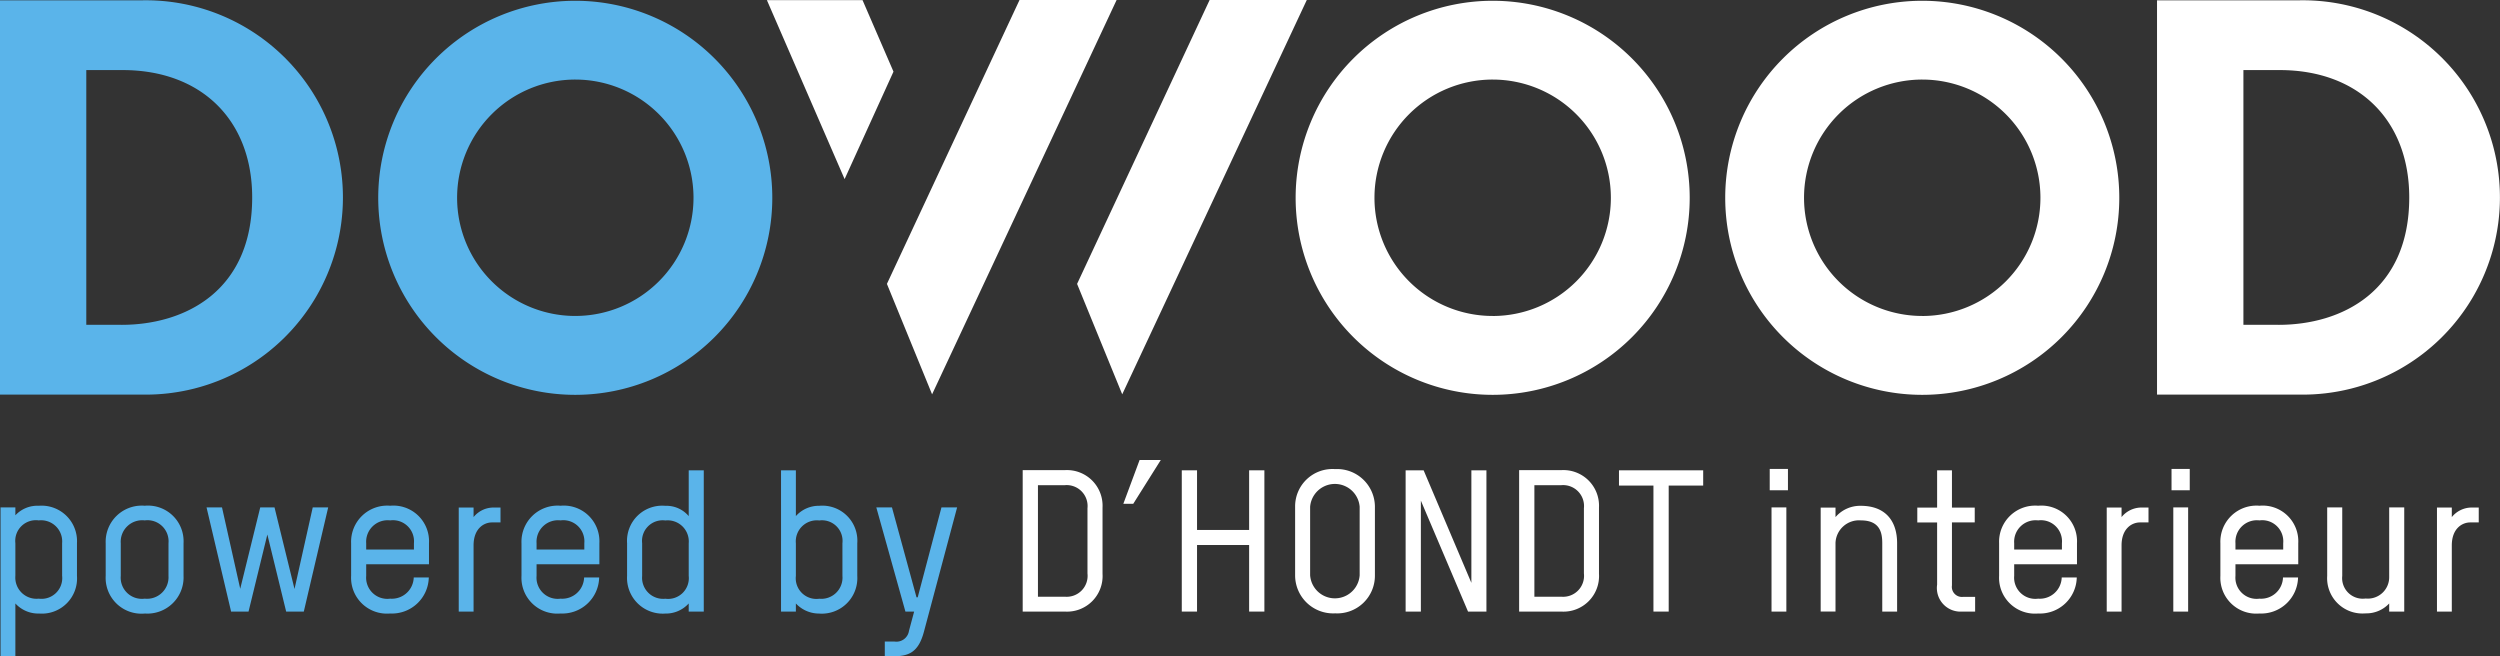 <svg xmlns="http://www.w3.org/2000/svg" width="236" height="61.961" viewBox="0 0 236 61.961">
  <rect x="0" y="0" width="236" height="61.961" fill="#333333" stroke="none"/>
  <g id="Group_32" data-name="Group 32" transform="translate(-23.494 -20.627)">
    <path id="Path_1" data-name="Path 1" d="M36.948,20.656H23.494V57.877H36.948a18.613,18.613,0,1,0,0-37.221M34.965,51.291H31.64V27.242h3.427c7.433,0,12.233,4.721,12.233,12.022,0,8.864-6.371,12.028-12.335,12.028" transform="translate(0 0)" fill="#5ab4ea"/>
    <path id="Path_2" data-name="Path 2" d="M77.871,20.7a18.6,18.6,0,1,0,18.6,18.6,18.6,18.6,0,0,0-18.6-18.6m0,29.754A11.158,11.158,0,1,1,89.033,39.3,11.16,11.16,0,0,1,77.875,50.453" transform="translate(-0.072 0)" fill="#5ab4ea"/>
    <path id="Path_3" data-name="Path 3" d="M240.981,20.656H227.529V57.877h13.452a18.613,18.613,0,1,0,0-37.221M239,51.291h-3.316V27.242h3.425c7.433,0,12.23,4.721,12.23,12.022,0,8.864-6.372,12.028-12.339,12.028" transform="translate(-0.412 0)" fill="#fff"/>
    <path id="Path_4" data-name="Path 4" d="M96.036,20.641l7.335,16.894,4.614-10.145-2.921-6.748Z" transform="translate(-0.146 0)" fill="#fff"/>
    <path id="Path_5" data-name="Path 5" d="M119.905,20.627l-12.517,26.8,4.264,10.424,17.422-37.229Z" transform="translate(-0.169)" fill="#fff"/>
    <path id="Path_6" data-name="Path 6" d="M137.889,20.627l-12.512,26.8,4.261,10.424,17.426-37.229Z" transform="translate(-0.206)" fill="#fff"/>
    <path id="Path_7" data-name="Path 7" d="M164.649,20.7a18.6,18.6,0,1,0,18.6,18.6,18.6,18.6,0,0,0-18.6-18.6m0,29.754A11.158,11.158,0,1,1,175.807,39.3a11.156,11.156,0,0,1-11.157,11.157" transform="translate(-0.247 0)" fill="#fff"/>
    <path id="Path_8" data-name="Path 8" d="M205.284,20.7a18.6,18.6,0,1,0,18.6,18.6,18.6,18.6,0,0,0-18.6-18.6m0,29.754A11.158,11.158,0,1,1,216.44,39.3a11.159,11.159,0,0,1-11.155,11.157" transform="translate(-0.329 0)" fill="#fff"/>
    <path id="Path_9" data-name="Path 9" d="M27.152,78.643a2.925,2.925,0,0,1-2.207-.953v4.994h-1.4V68.62h1.4v.748a2.84,2.84,0,0,1,2.207-.9A3.348,3.348,0,0,1,30.76,72v3.087a3.324,3.324,0,0,1-3.609,3.552M29.358,72a1.993,1.993,0,0,0-2.207-2.151A1.95,1.95,0,0,0,24.945,72v3.087a2,2,0,0,0,2.207,2.15,1.957,1.957,0,0,0,2.207-2.15Z" transform="translate(0 -0.097)" fill="#5ab4ea"/>
    <path id="Path_10" data-name="Path 10" d="M37.176,78.643a3.383,3.383,0,0,1-3.685-3.552V72a3.409,3.409,0,0,1,3.685-3.535A3.365,3.365,0,0,1,40.841,72v3.087a3.416,3.416,0,0,1-3.666,3.552M39.42,72a1.99,1.99,0,0,0-2.244-2.151A2.028,2.028,0,0,0,34.913,72v3.087a2,2,0,0,0,2.262,2.15,2.03,2.03,0,0,0,2.244-2.15Z" transform="translate(-0.02 -0.097)" fill="#5ab4ea"/>
    <path id="Path_11" data-name="Path 11" d="M52.212,78.457H50.547l-1.776-7.275-1.776,7.275H45.349L43.03,68.62h1.459l1.721,7.685L48.1,68.62h1.347l1.888,7.705,1.721-7.705h1.459Z" transform="translate(-0.039 -0.097)" fill="#5ab4ea"/>
    <path id="Path_12" data-name="Path 12" d="M64.058,73.988H58.13v1.1a2,2,0,0,0,2.262,2.15,2.067,2.067,0,0,0,2.226-2h1.421a3.48,3.48,0,0,1-3.647,3.4,3.383,3.383,0,0,1-3.685-3.552V72a3.409,3.409,0,0,1,3.685-3.535A3.365,3.365,0,0,1,64.058,72ZM62.637,72a1.99,1.99,0,0,0-2.244-2.151A2.028,2.028,0,0,0,58.13,72v.6h4.507Z" transform="translate(-0.067 -0.097)" fill="#5ab4ea"/>
    <path id="Path_13" data-name="Path 13" d="M70.026,70.041c-.748,0-1.739.562-1.739,2.169v6.247h-1.4V68.638h1.4v.9a2.423,2.423,0,0,1,1.758-.9h.785v1.4Z" transform="translate(-0.088 -0.097)" fill="#5ab4ea"/>
    <path id="Path_14" data-name="Path 14" d="M80.174,73.988H74.245v1.1a2,2,0,0,0,2.263,2.15,2.067,2.067,0,0,0,2.225-2h1.421a3.481,3.481,0,0,1-3.647,3.4,3.383,3.383,0,0,1-3.685-3.552V72a3.408,3.408,0,0,1,3.685-3.535A3.365,3.365,0,0,1,80.174,72ZM78.753,72a1.99,1.99,0,0,0-2.244-2.151A2.028,2.028,0,0,0,74.245,72v.6h4.508Z" transform="translate(-0.099 -0.097)" fill="#5ab4ea"/>
    <path id="Path_15" data-name="Path 15" d="M82.811,72a3.32,3.32,0,0,1,3.61-3.534,2.758,2.758,0,0,1,2.208.973V65.115h1.421V78.45H88.628v-.767a2.9,2.9,0,0,1-2.208.954,3.373,3.373,0,0,1-3.61-3.553Zm1.422,3.087a1.987,1.987,0,0,0,2.188,2.15,1.958,1.958,0,0,0,2.208-2.15V72a1.994,1.994,0,0,0-2.208-2.151A1.945,1.945,0,0,0,84.233,72Z" transform="translate(-0.12 -0.09)" fill="#5ab4ea"/>
    <path id="Path_16" data-name="Path 16" d="M100.981,78.637a3,3,0,0,1-2.208-.953v.767h-1.4V65.116h1.4v4.32a2.91,2.91,0,0,1,2.208-.973A3.306,3.306,0,0,1,104.57,72v3.087a3.356,3.356,0,0,1-3.59,3.552M103.168,72a1.944,1.944,0,0,0-2.188-2.151A1.985,1.985,0,0,0,98.773,72v3.087a1.949,1.949,0,0,0,2.208,2.15,2,2,0,0,0,2.188-2.15Z" transform="translate(-0.149 -0.09)" fill="#5ab4ea"/>
    <path id="Path_17" data-name="Path 17" d="M109.133,78.457l-2.749-9.837h1.478l2.318,8.491h.113l2.243-8.491h1.478l-3.124,11.706c-.542,2.058-1.5,2.357-3.029,2.357h-.675v-1.4h.9a1.2,1.2,0,0,0,1.383-1.009l.486-1.814Z" transform="translate(-0.167 -0.097)" fill="#5ab4ea"/>
    <path id="Path_18" data-name="Path 18" d="M124.252,78.45h-4.021V65.1h3.946a3.364,3.364,0,0,1,3.591,3.535v6.246a3.361,3.361,0,0,1-3.516,3.572m2.095-9.762a1.975,1.975,0,0,0-2.17-2.17h-2.506V77.047h2.544a1.976,1.976,0,0,0,2.132-2.189Z" transform="translate(-0.195 -0.09)" fill="#fff"/>
    <path id="Path_19" data-name="Path 19" d="M130.686,68.274h-.936l1.535-4.133h2Z" transform="translate(-0.214 -0.088)" fill="#fff"/>
    <path id="Path_20" data-name="Path 20" d="M141.637,78.45V72.166h-4.918V78.45h-1.44V65.115h1.44v5.63h4.918v-5.63h1.44V78.45Z" transform="translate(-0.225 -0.09)" fill="#fff"/>
    <path id="Path_21" data-name="Path 21" d="M149.756,78.618A3.591,3.591,0,0,1,146,75.028V68.52A3.526,3.526,0,0,1,149.774,65a3.573,3.573,0,0,1,3.759,3.535v6.508a3.557,3.557,0,0,1-3.777,3.572m2.337-10.062a2.346,2.346,0,0,0-4.676,0v6.471a2.344,2.344,0,0,0,4.676,0Z" transform="translate(-0.247 -0.09)" fill="#fff"/>
    <path id="Path_22" data-name="Path 22" d="M162.344,78.45l-4.452-10.473V78.45h-1.439V65.115h1.7l4.507,10.623V65.115h1.421V78.45Z" transform="translate(-0.268 -0.09)" fill="#fff"/>
    <path id="Path_23" data-name="Path 23" d="M171.211,78.45H167.19V65.1h3.947a3.364,3.364,0,0,1,3.591,3.535v6.246a3.361,3.361,0,0,1-3.517,3.572m2.095-9.762a1.975,1.975,0,0,0-2.169-2.17H168.63V77.047h2.544a1.976,1.976,0,0,0,2.132-2.189Z" transform="translate(-0.29 -0.09)" fill="#fff"/>
    <path id="Path_24" data-name="Path 24" d="M181.328,66.555V78.45h-1.44V66.555h-3.253v-1.44h7.949v1.44Z" transform="translate(-0.309 -0.09)" fill="#fff"/>
    <path id="Path_25" data-name="Path 25" d="M190.894,64.984h1.721V67h-1.721Zm.17,3.629h1.4V78.45h-1.4Z" transform="translate(-0.338 -0.089)" fill="#fff"/>
    <path id="Path_26" data-name="Path 26" d="M201.526,78.457V72c0-.972-.206-2.151-2.02-2.151a2.219,2.219,0,0,0-2.393,2.114v6.49h-1.4V68.639h1.4v.9a3.064,3.064,0,0,1,2.393-1.066c2.225,0,3.422,1.328,3.422,3.534v6.453Z" transform="translate(-0.347 -0.097)" fill="#fff"/>
    <path id="Path_27" data-name="Path 27" d="M204.853,68.632h1.871V65.116h1.4v3.516h2.151v1.4h-2.151v5.947a.95.95,0,0,0,1.029,1.085h1.159V78.45H209.08a2.228,2.228,0,0,1-2.356-2.543V70.035h-1.871Z" transform="translate(-0.366 -0.09)" fill="#fff"/>
    <path id="Path_28" data-name="Path 28" d="M219.942,73.988h-5.928v1.1a2,2,0,0,0,2.263,2.15,2.066,2.066,0,0,0,2.224-2h1.421a3.48,3.48,0,0,1-3.646,3.4,3.383,3.383,0,0,1-3.685-3.552V72a3.408,3.408,0,0,1,3.685-3.535A3.364,3.364,0,0,1,219.942,72ZM218.521,72a1.989,1.989,0,0,0-2.243-2.151A2.028,2.028,0,0,0,214.014,72v.6h4.507Z" transform="translate(-0.381 -0.097)" fill="#fff"/>
    <path id="Path_29" data-name="Path 29" d="M225.91,70.041c-.748,0-1.739.562-1.739,2.169v6.247h-1.4V68.638h1.4v.9a2.422,2.422,0,0,1,1.757-.9h.786v1.4Z" transform="translate(-0.402 -0.097)" fill="#fff"/>
    <path id="Path_30" data-name="Path 30" d="M228.9,64.984h1.72V67H228.9Zm.168,3.629h1.4V78.45h-1.4Z" transform="translate(-0.414 -0.089)" fill="#fff"/>
    <path id="Path_31" data-name="Path 31" d="M240.873,73.988h-5.928v1.1a2,2,0,0,0,2.263,2.15,2.068,2.068,0,0,0,2.225-2h1.421a3.481,3.481,0,0,1-3.647,3.4,3.383,3.383,0,0,1-3.685-3.552V72a3.408,3.408,0,0,1,3.685-3.535A3.364,3.364,0,0,1,240.873,72ZM239.453,72a1.99,1.99,0,0,0-2.244-2.151A2.028,2.028,0,0,0,234.945,72v.6h4.508Z" transform="translate(-0.424 -0.097)" fill="#fff"/>
    <path id="Path_32" data-name="Path 32" d="M249.478,78.457V77.69a2.951,2.951,0,0,1-2.225.936,3.334,3.334,0,0,1-3.628-3.535V68.62h1.421v6.471a1.945,1.945,0,0,0,2.207,2.132,2.017,2.017,0,0,0,2.225-2.038V68.62h1.42v9.837Z" transform="translate(-0.444 -0.097)" fill="#fff"/>
    <path id="Path_33" data-name="Path 33" d="M257.148,70.041c-.748,0-1.739.562-1.739,2.169v6.247h-1.4V68.638h1.4v.9a2.422,2.422,0,0,1,1.757-.9h.786v1.4Z" transform="translate(-0.465 -0.097)" fill="#fff"/>
  </g>
</svg>
